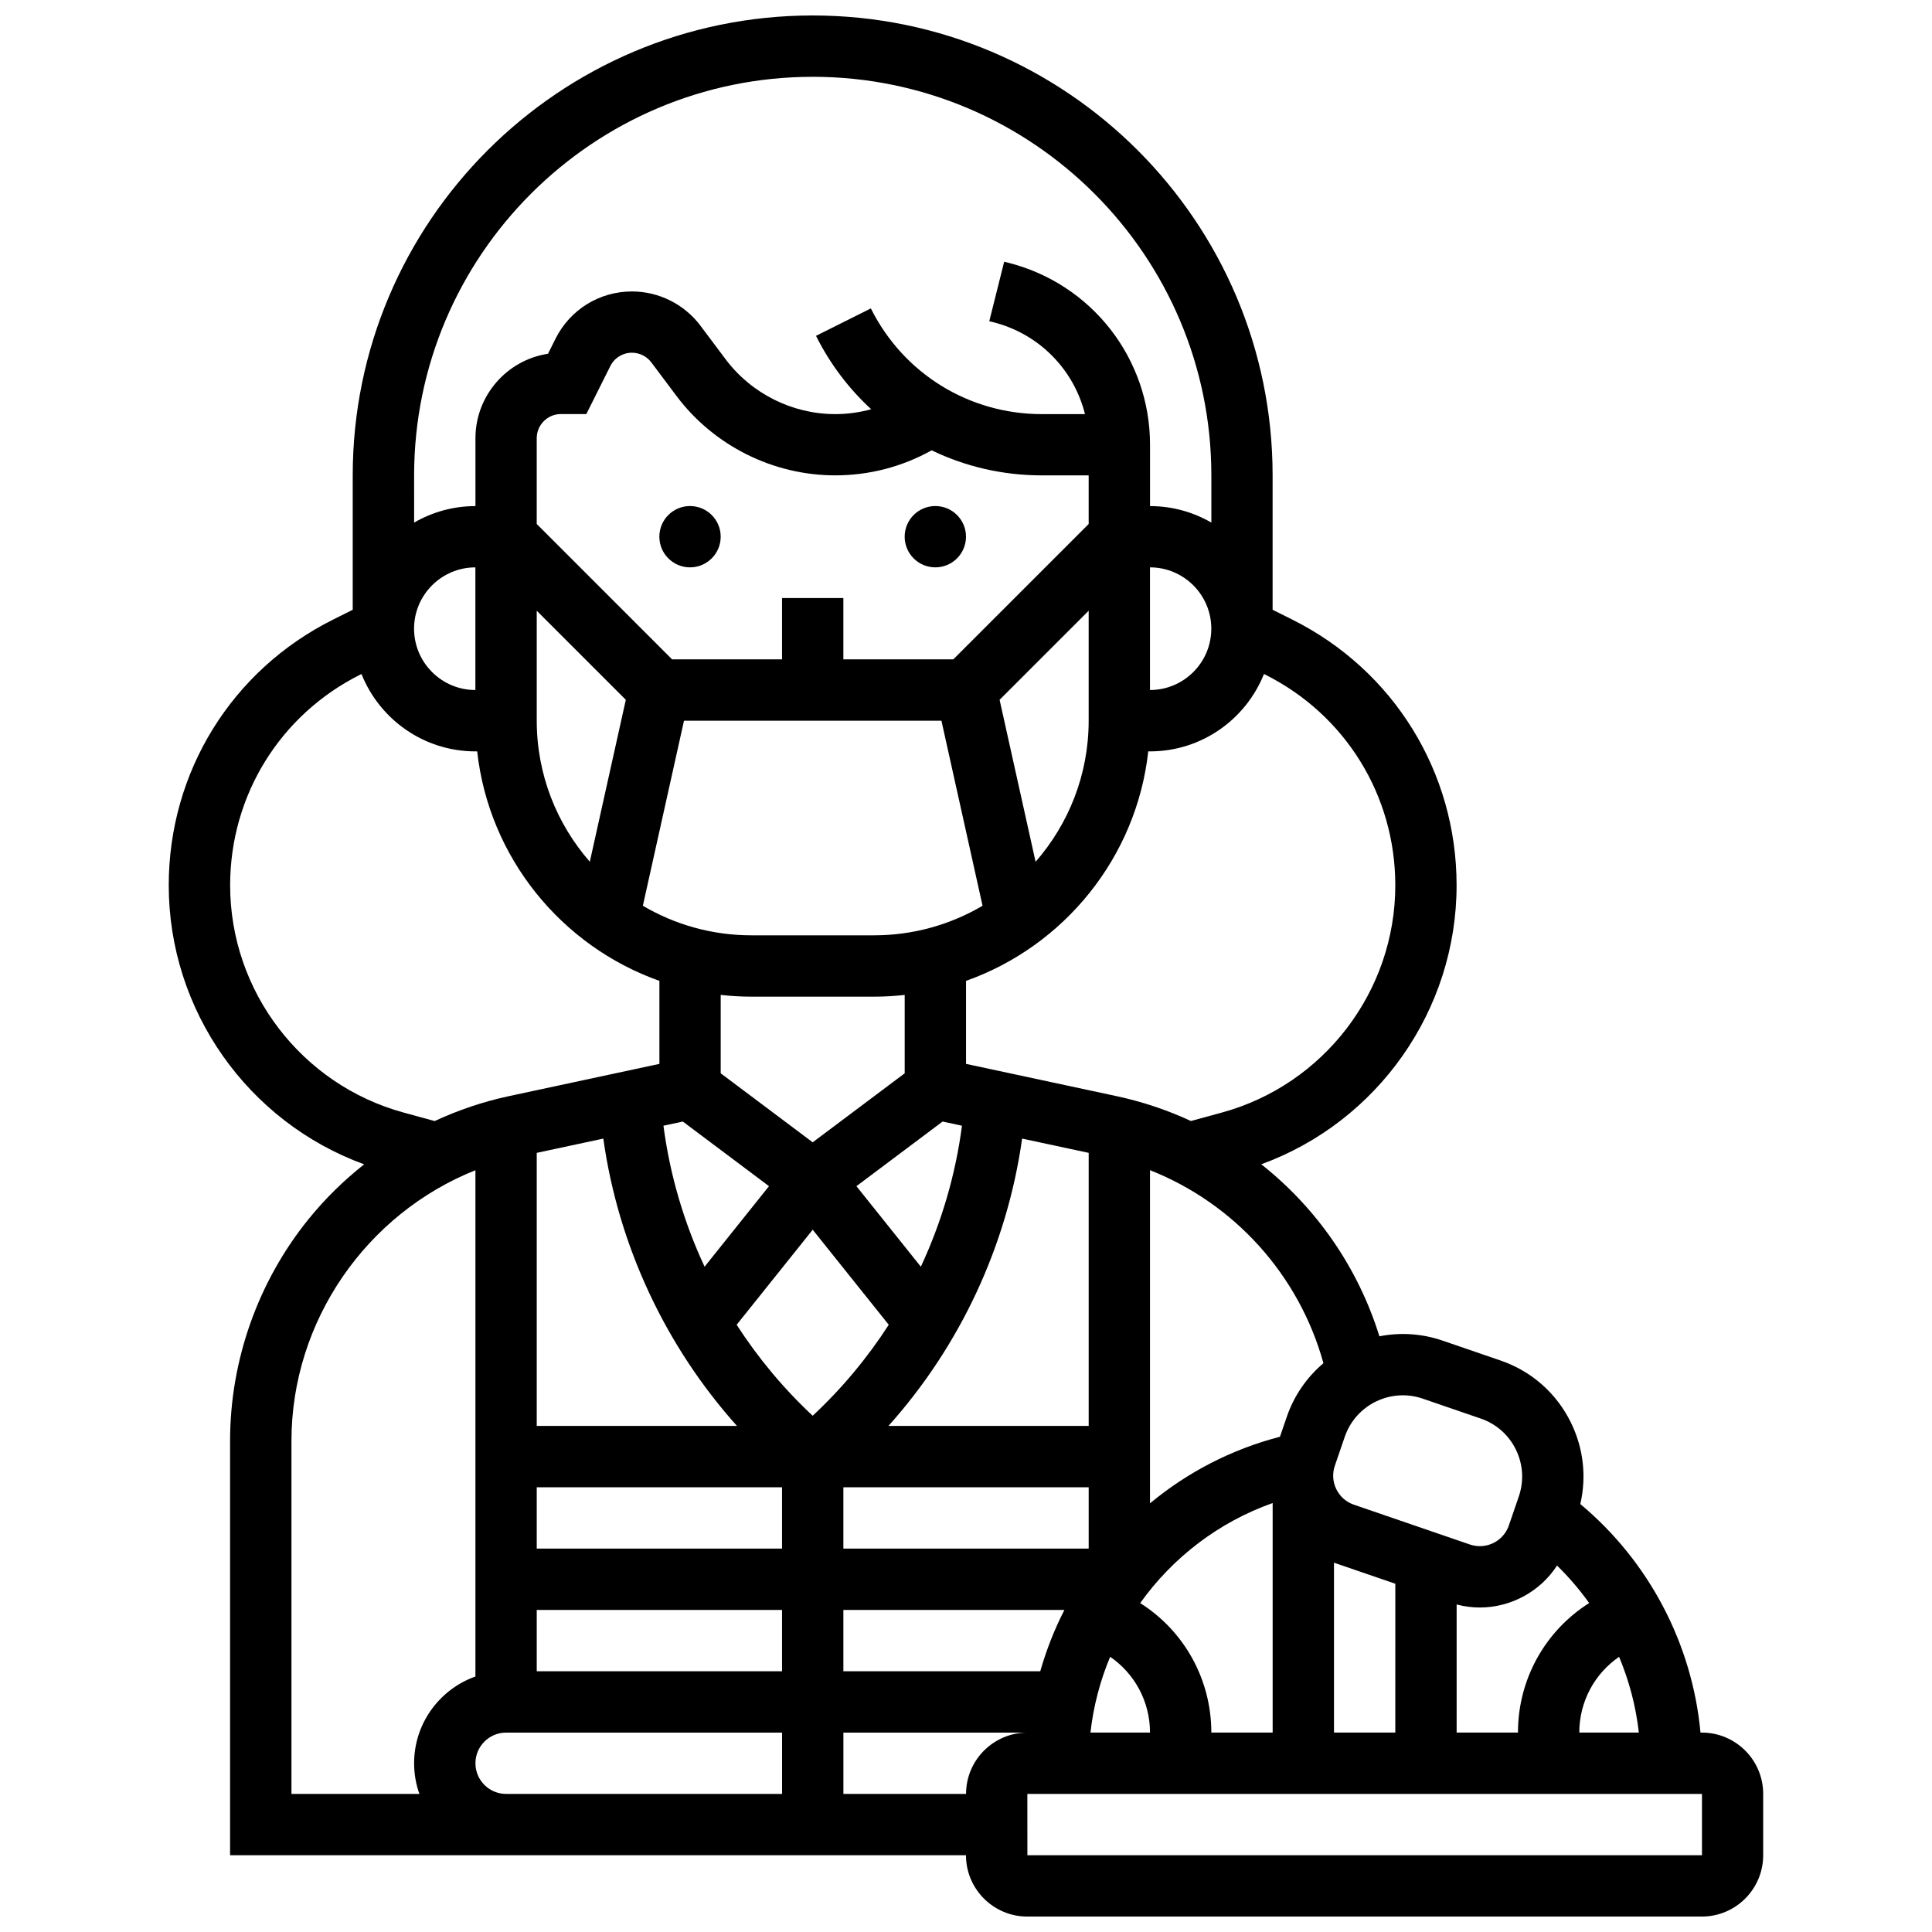 <?xml version="1.0" encoding="UTF-8"?>
<!-- Uploaded to: ICON Repo, www.svgrepo.com, Generator: ICON Repo Mixer Tools -->
<svg width="800px" height="800px" version="1.1" viewBox="144 144 512 512" xmlns="http://www.w3.org/2000/svg">
 <defs>
  <clipPath id="a">
   <path d="m188 148.09h424v503.81h-424z"/>
  </clipPath>
 </defs>
 <g clip-path="url(#a)">
  <path d="m595.02 603.15h-0.375c-2.168-23.496-13.656-45.387-31.848-60.562 1.684-7.25 0.84-14.793-2.477-21.57-3.812-7.801-10.438-13.648-18.648-16.465l-15.371-5.277c-5.582-1.914-11.332-2.207-16.746-1.145-5.66-18.238-16.699-34.043-31.305-45.586 30.777-11.215 51.762-40.742 51.762-73.938 0-29.996-16.668-56.969-43.5-70.387l-5.258-2.629v-35.605c0-67.211-54.68-121.89-121.89-121.89-67.207 0-121.89 54.68-121.89 121.89v35.609l-5.258 2.629c-26.832 13.414-43.5 40.383-43.5 70.383 0 33.207 20.992 62.738 51.789 73.949-5.418 4.273-10.383 9.145-14.762 14.555-13.395 16.57-20.773 37.438-20.773 58.746v109.8h195.02c0 8.961 7.293 16.25 16.25 16.25h178.77c8.961 0 16.25-7.293 16.25-16.25v-16.25c0.008-8.965-7.281-16.254-16.242-16.254zm-341.29-292.54c0-8.961 7.293-16.25 16.25-16.25v32.504c-8.957-0.004-16.25-7.293-16.25-16.254zm166.36-40.629h12.418v12.887l-35.871 35.867h-29.137v-16.25h-16.25v16.25h-29.141l-35.871-35.871v-22.727c0-3.535 2.875-6.41 6.41-6.41h6.738l6.356-12.711c1.094-2.184 3.289-3.543 5.734-3.543 2.008 0 3.922 0.957 5.129 2.562l6.684 8.914c9.875 13.168 25.598 21.027 42.055 21.027 9.02 0 17.754-2.285 25.555-6.637 8.906 4.305 18.836 6.641 29.191 6.641zm28.668 56.879v-32.504c8.961 0 16.25 7.293 16.25 16.25 0.004 8.965-7.289 16.254-16.25 16.254zm-30.316 45.516-9.539-42.922 23.605-23.605v29.141c0 14.301-5.32 27.379-14.066 37.387zm-132.2-66.527 23.605 23.605-9.539 42.918c-8.746-10.004-14.066-23.082-14.066-37.383zm39.023 29.141h68.223l10.898 49.047c-8.445 4.969-18.27 7.832-28.758 7.832h-32.504c-10.488 0-20.316-2.863-28.758-7.836zm-39.023 203.15h65.008v16.25h-65.008zm38.715-96.918 22.836 17.125-17.07 21.34c-5.492-11.77-9.207-24.379-10.902-37.363zm34.418 28.668 20.152 25.188c-5.676 8.797-12.43 16.914-20.152 24.109-7.719-7.191-14.473-15.312-20.152-24.109zm34.422-28.668 5.137 1.102c-1.699 12.984-5.41 25.594-10.902 37.363l-17.07-21.34zm-26.293 96.918h65.008v16.25h-65.008zm65.008-16.254h-53.062c18.996-21.211 31.449-47.855 35.422-76.148l17.641 3.781zm-89.387-113.76h32.504c2.746 0 5.457-0.164 8.125-0.461v20.773l-24.379 18.285-24.379-18.285v-20.777c2.672 0.297 5.383 0.465 8.129 0.465zm-39.242 37.613c3.973 28.293 16.426 54.938 35.422 76.148h-53.062v-72.367zm-17.641 124.91h65.008v16.25h-65.008zm81.262 0h58.574c-2.644 5.16-4.789 10.605-6.398 16.25h-52.176zm70.699 12.418c6.5 4.461 10.559 11.879 10.559 20.086h-15.781c0.789-7.008 2.566-13.758 5.223-20.086zm7.957-14.234c8.59-12.031 20.75-21.434 35.105-26.512v60.832h-16.25c0-14.199-7.285-27.008-18.855-34.32zm51.359-10.703h0.004l16.25 5.578-0.004 39.445h-16.25zm32.504 11.074c2.043 0.535 4.102 0.801 6.133 0.801 8.195 0 15.969-4.172 20.473-11.113 3.141 3.066 5.988 6.391 8.512 9.934-11.578 7.312-18.867 20.121-18.867 34.328h-16.25zm43.051 13.871c2.676 6.375 4.453 13.129 5.238 20.078h-15.785c0-8.203 4.055-15.617 10.547-20.078zm-52.043-68.422 15.371 5.277c4.106 1.41 7.418 4.332 9.324 8.23 1.906 3.902 2.18 8.309 0.773 12.414l-2.637 7.688c-1.457 4.238-6.086 6.5-10.324 5.047l-30.746-10.551c-2.055-0.703-3.707-2.168-4.66-4.117s-1.09-4.156-0.387-6.207l2.637-7.688c2.91-8.473 12.176-13.004 20.648-10.094zm-26.309-9.391c-4.32 3.656-7.742 8.48-9.711 14.211l-1.812 5.285c-12.902 3.34-24.578 9.461-34.438 17.637v-88.289c22.355 8.852 39.488 27.727 45.961 51.156zm19.047-126.65c0 28.082-18.922 52.852-46.012 60.242l-8.148 2.223c-6.223-2.883-12.82-5.109-19.707-6.586l-39.895-8.551v-22c25.922-9.195 45.16-32.605 48.293-60.816h0.461c13.688 0 25.414-8.508 30.199-20.508l0.293 0.145c21.289 10.645 34.516 32.047 34.516 55.852zm-154.39-214.26c58.25 0 105.64 47.387 105.64 105.64v12.5c-4.785-2.773-10.336-4.371-16.25-4.371v-16.25c0-22.875-15.5-42.723-37.684-48.27l-0.969-0.242-3.949 15.766 0.973 0.242c12.234 3.059 21.449 12.574 24.387 24.379h-11.422c-19.32 0-36.684-10.734-45.324-28.012l-14.535 7.269c3.742 7.481 8.727 14.027 14.629 19.453-3.078 0.836-6.269 1.289-9.52 1.289-11.371 0-22.23-5.43-29.055-14.527l-6.684-8.914c-4.258-5.676-11.035-9.066-18.129-9.066-8.641 0-16.406 4.801-20.27 12.527l-1.992 3.984c-10.871 1.66-19.227 11.074-19.227 22.402v17.969c-5.918 0-11.465 1.598-16.25 4.371l-0.004-12.496c0-58.25 47.391-105.64 105.64-105.64zm-108.38 274.5c-27.094-7.387-46.012-32.16-46.012-60.238 0-23.805 13.227-45.203 34.516-55.848l0.293-0.145c4.781 11.996 16.512 20.504 30.199 20.504h0.461c3.133 28.211 22.371 51.621 48.293 60.816v22l-39.895 8.551c-6.809 1.457-13.402 3.691-19.664 6.598zm-29.762 87.012c0-31.828 19.883-60.223 48.754-71.742v134.17c-9.457 3.356-16.25 12.395-16.25 22.988 0 2.848 0.496 5.582 1.398 8.125h-33.902zm56.883 93.543c-4.481 0-8.125-3.644-8.125-8.125 0-4.481 3.644-8.125 8.125-8.125h73.133v16.25zm89.387 0v-16.25h48.754c-8.961 0-16.25 7.293-16.25 16.25zm227.53 16.254h-178.77l-0.012-16.25h0.012 178.77z"/>
 </g>
 <path d="m334.99 286.23c0 4.488-3.641 8.125-8.129 8.125-4.484 0-8.125-3.637-8.125-8.125s3.641-8.125 8.125-8.125c4.488 0 8.129 3.637 8.129 8.125"/>
 <path d="m400 286.23c0 4.488-3.641 8.125-8.129 8.125-4.488 0-8.125-3.637-8.125-8.125s3.637-8.125 8.125-8.125c4.488 0 8.129 3.637 8.129 8.125"/>
</svg>